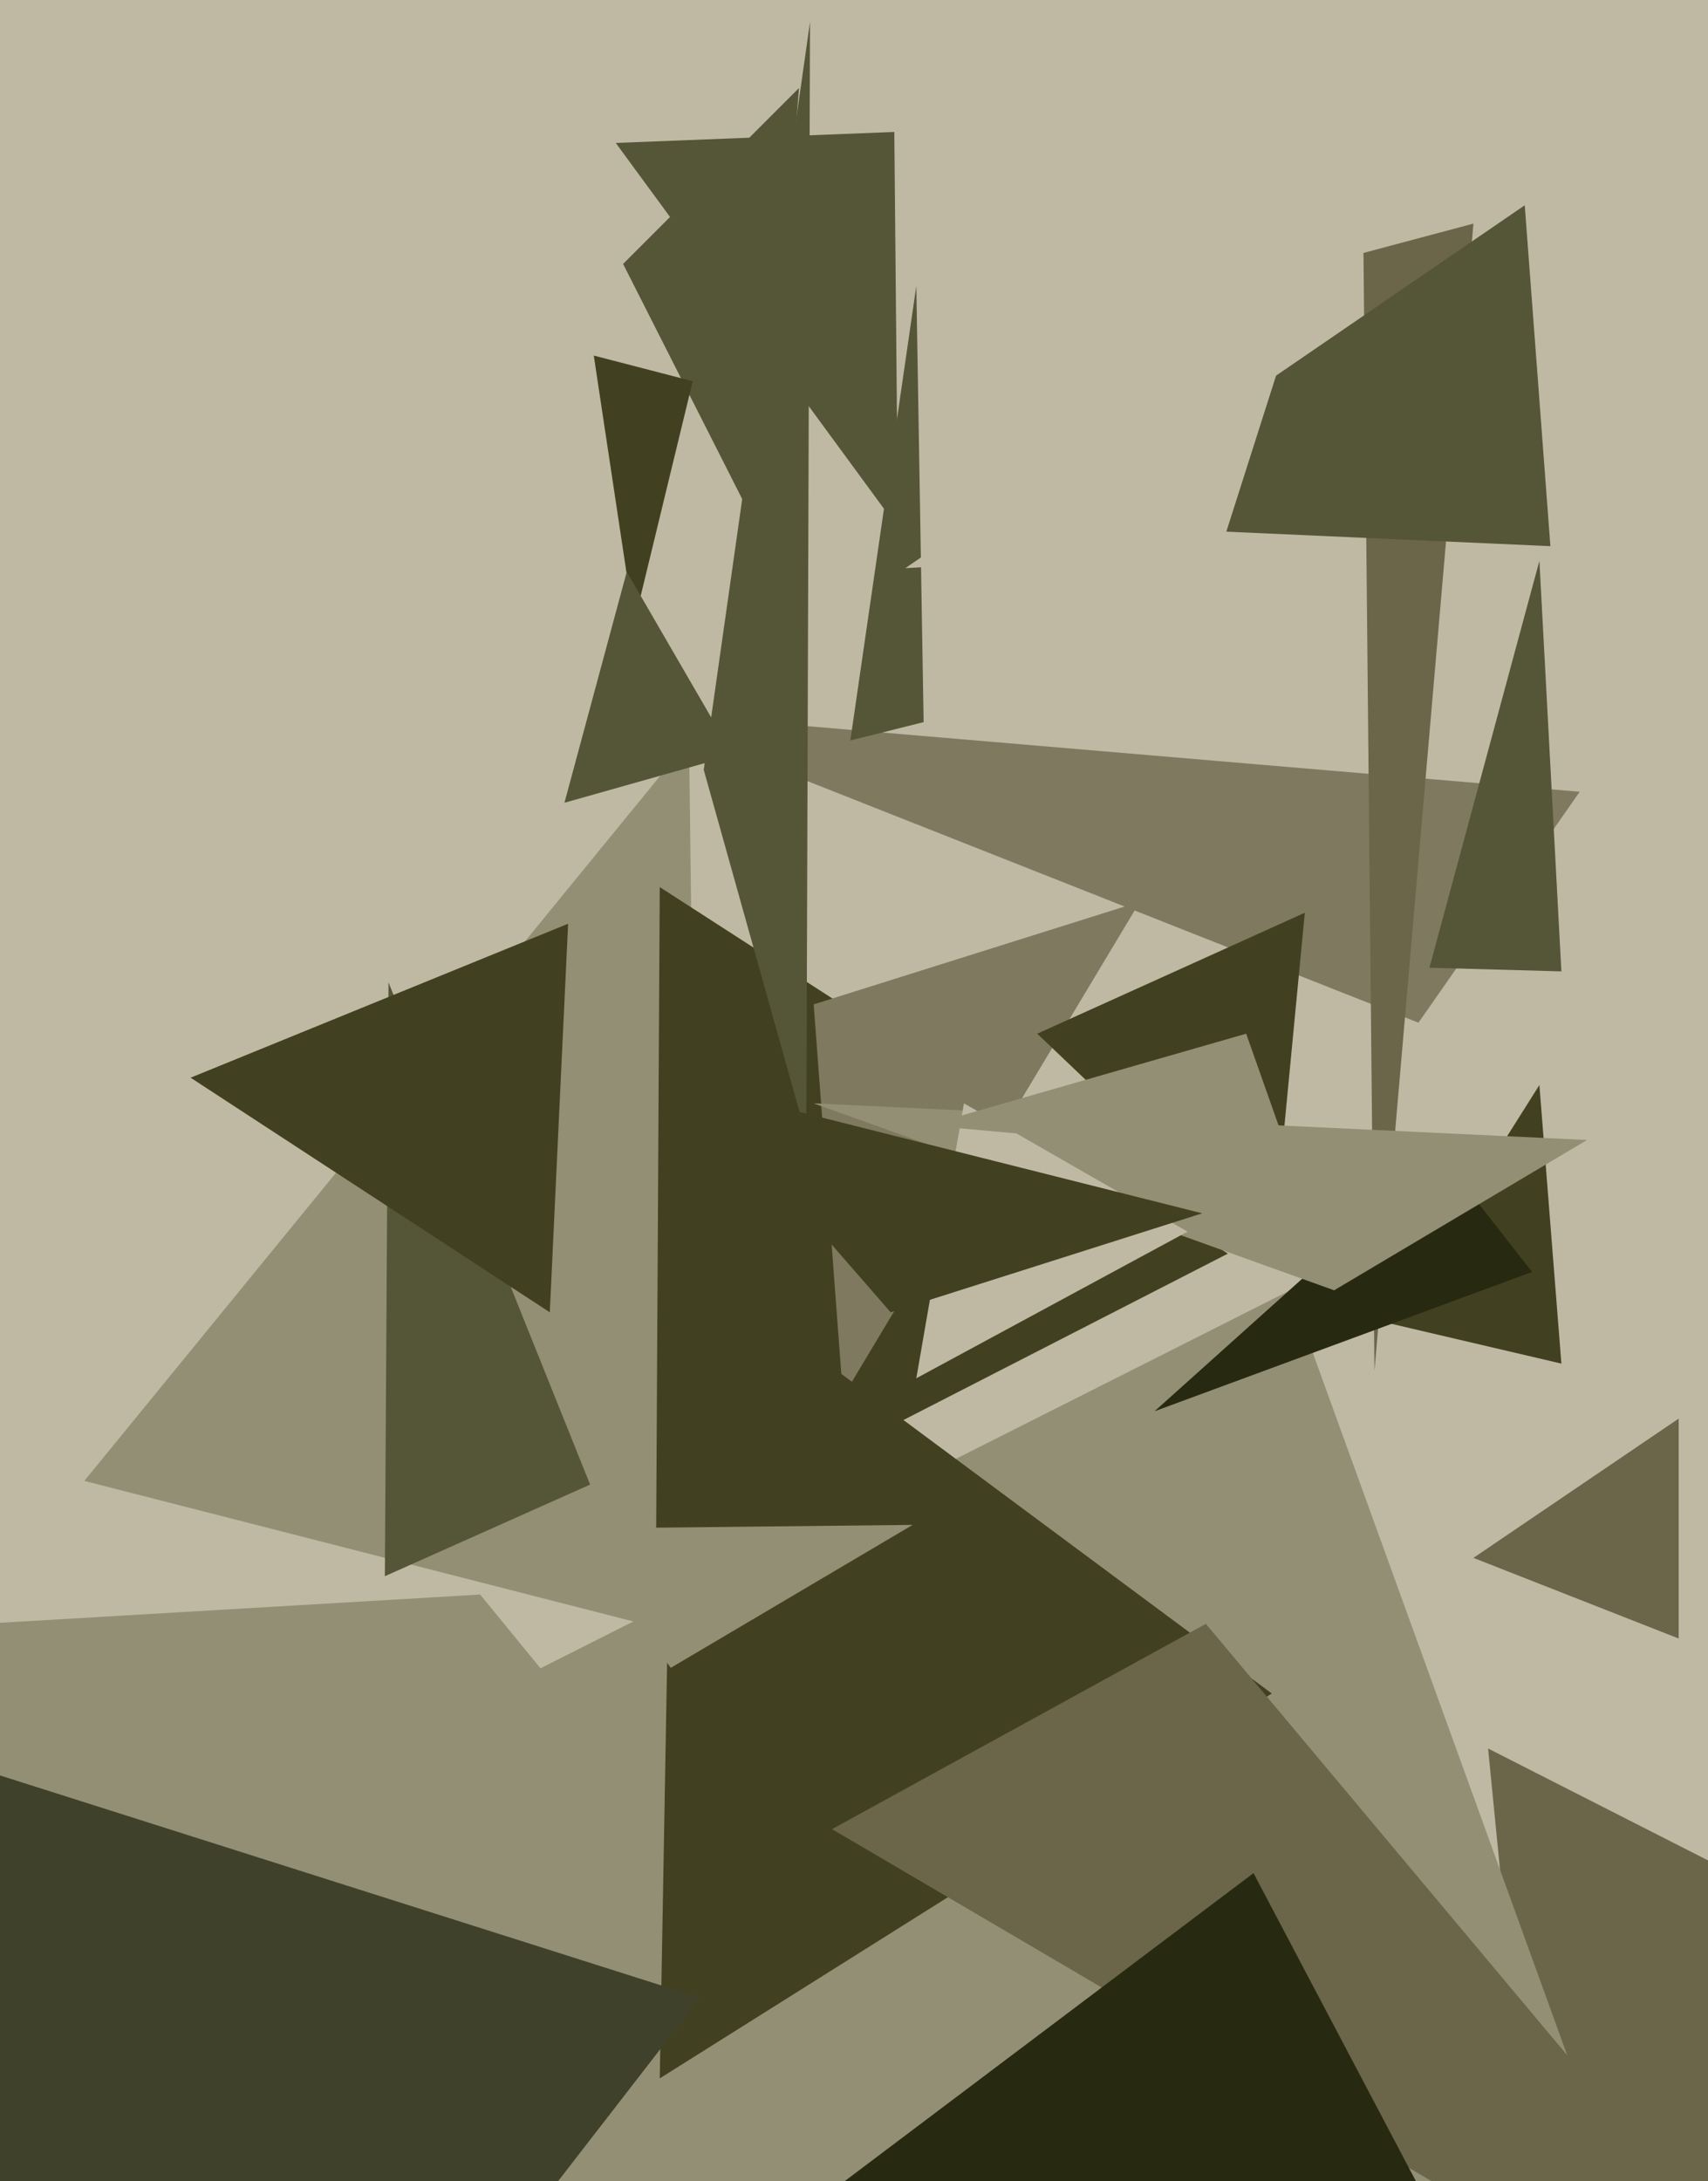 <svg xmlns="http://www.w3.org/2000/svg" width="466px" height="595px">
  <rect width="466" height="595" fill="rgb(191,185,164)"/>
  <polygon points="387,279 172,194 431,216" fill="rgb(126,121,95)"/>
  <polygon points="191,447 23,404 188,202" fill="rgb(147,143,116)"/>
  <polygon points="245,144 168,39 244,36" fill="rgb(85,85,56)"/>
  <polygon points="375,374 372,69 402,61" fill="rgb(107,101,74)"/>
  <polygon points="252,197 232,202 250,78" fill="rgb(85,85,56)"/>
  <polygon points="208,147 170,72 218,24" fill="rgb(85,85,56)"/>
  <polygon points="335,342 179,422 180,242" fill="rgb(65,65,33)"/>
  <polygon points="426,265 390,264 420,153" fill="rgb(85,85,56)"/>
  <polygon points="424,660 406,477 520,535" fill="rgb(107,101,74)"/>
  <polygon points="161,405 105,430 106,268" fill="rgb(85,85,56)"/>
  <polygon points="469,675 -9,534 352,352" fill="rgb(147,143,116)"/>
  <polygon points="356,710 -141,451 131,435" fill="rgb(147,143,116)"/>
  <polygon points="173,170 162,97 189,104" fill="rgb(65,65,33)"/>
  <polygon points="230,381 222,274 311,246" fill="rgb(126,121,95)"/>
  <polygon points="347,462 180,567 184,341" fill="rgb(65,65,33)"/>
  <polygon points="520,671 227,499 329,443" fill="rgb(107,101,74)"/>
  <polygon points="458,447 402,425 458,387" fill="rgb(107,101,74)"/>
  <polygon points="423,149 289,143 416,56" fill="rgb(85,85,56)"/>
  <polygon points="200,206 154,219 171,156" fill="rgb(85,85,56)"/>
  <polygon points="249,416 183,455 156,417" fill="rgb(147,143,116)"/>
  <polygon points="347,343 283,282 356,249" fill="rgb(65,65,33)"/>
  <polygon points="220,310 192,210 221,6" fill="rgb(85,85,56)"/>
  <polygon points="150,358 52,294 155,252" fill="rgb(65,65,33)"/>
  <polygon points="400,621 192,624 342,511" fill="rgb(40,41,17)"/>
  <polygon points="426,372 379,361 420,296" fill="rgb(65,65,33)"/>
  <polygon points="418,347 315,385 393,315" fill="rgb(40,41,17)"/>
  <polygon points="333,150 247,155 355,81" fill="rgb(191,185,164)"/>
  <polygon points="364,352 222,301 433,311" fill="rgb(147,143,116)"/>
  <polygon points="324,336 250,376 263,301" fill="rgb(191,185,164)"/>
  <polygon points="352,316 253,307 340,282" fill="rgb(147,143,116)"/>
  <polygon points="243,358 189,296 328,331" fill="rgb(65,65,33)"/>
  <polygon points="191,545 23,762 -20,478" fill="rgb(64,65,42)"/>
</svg>